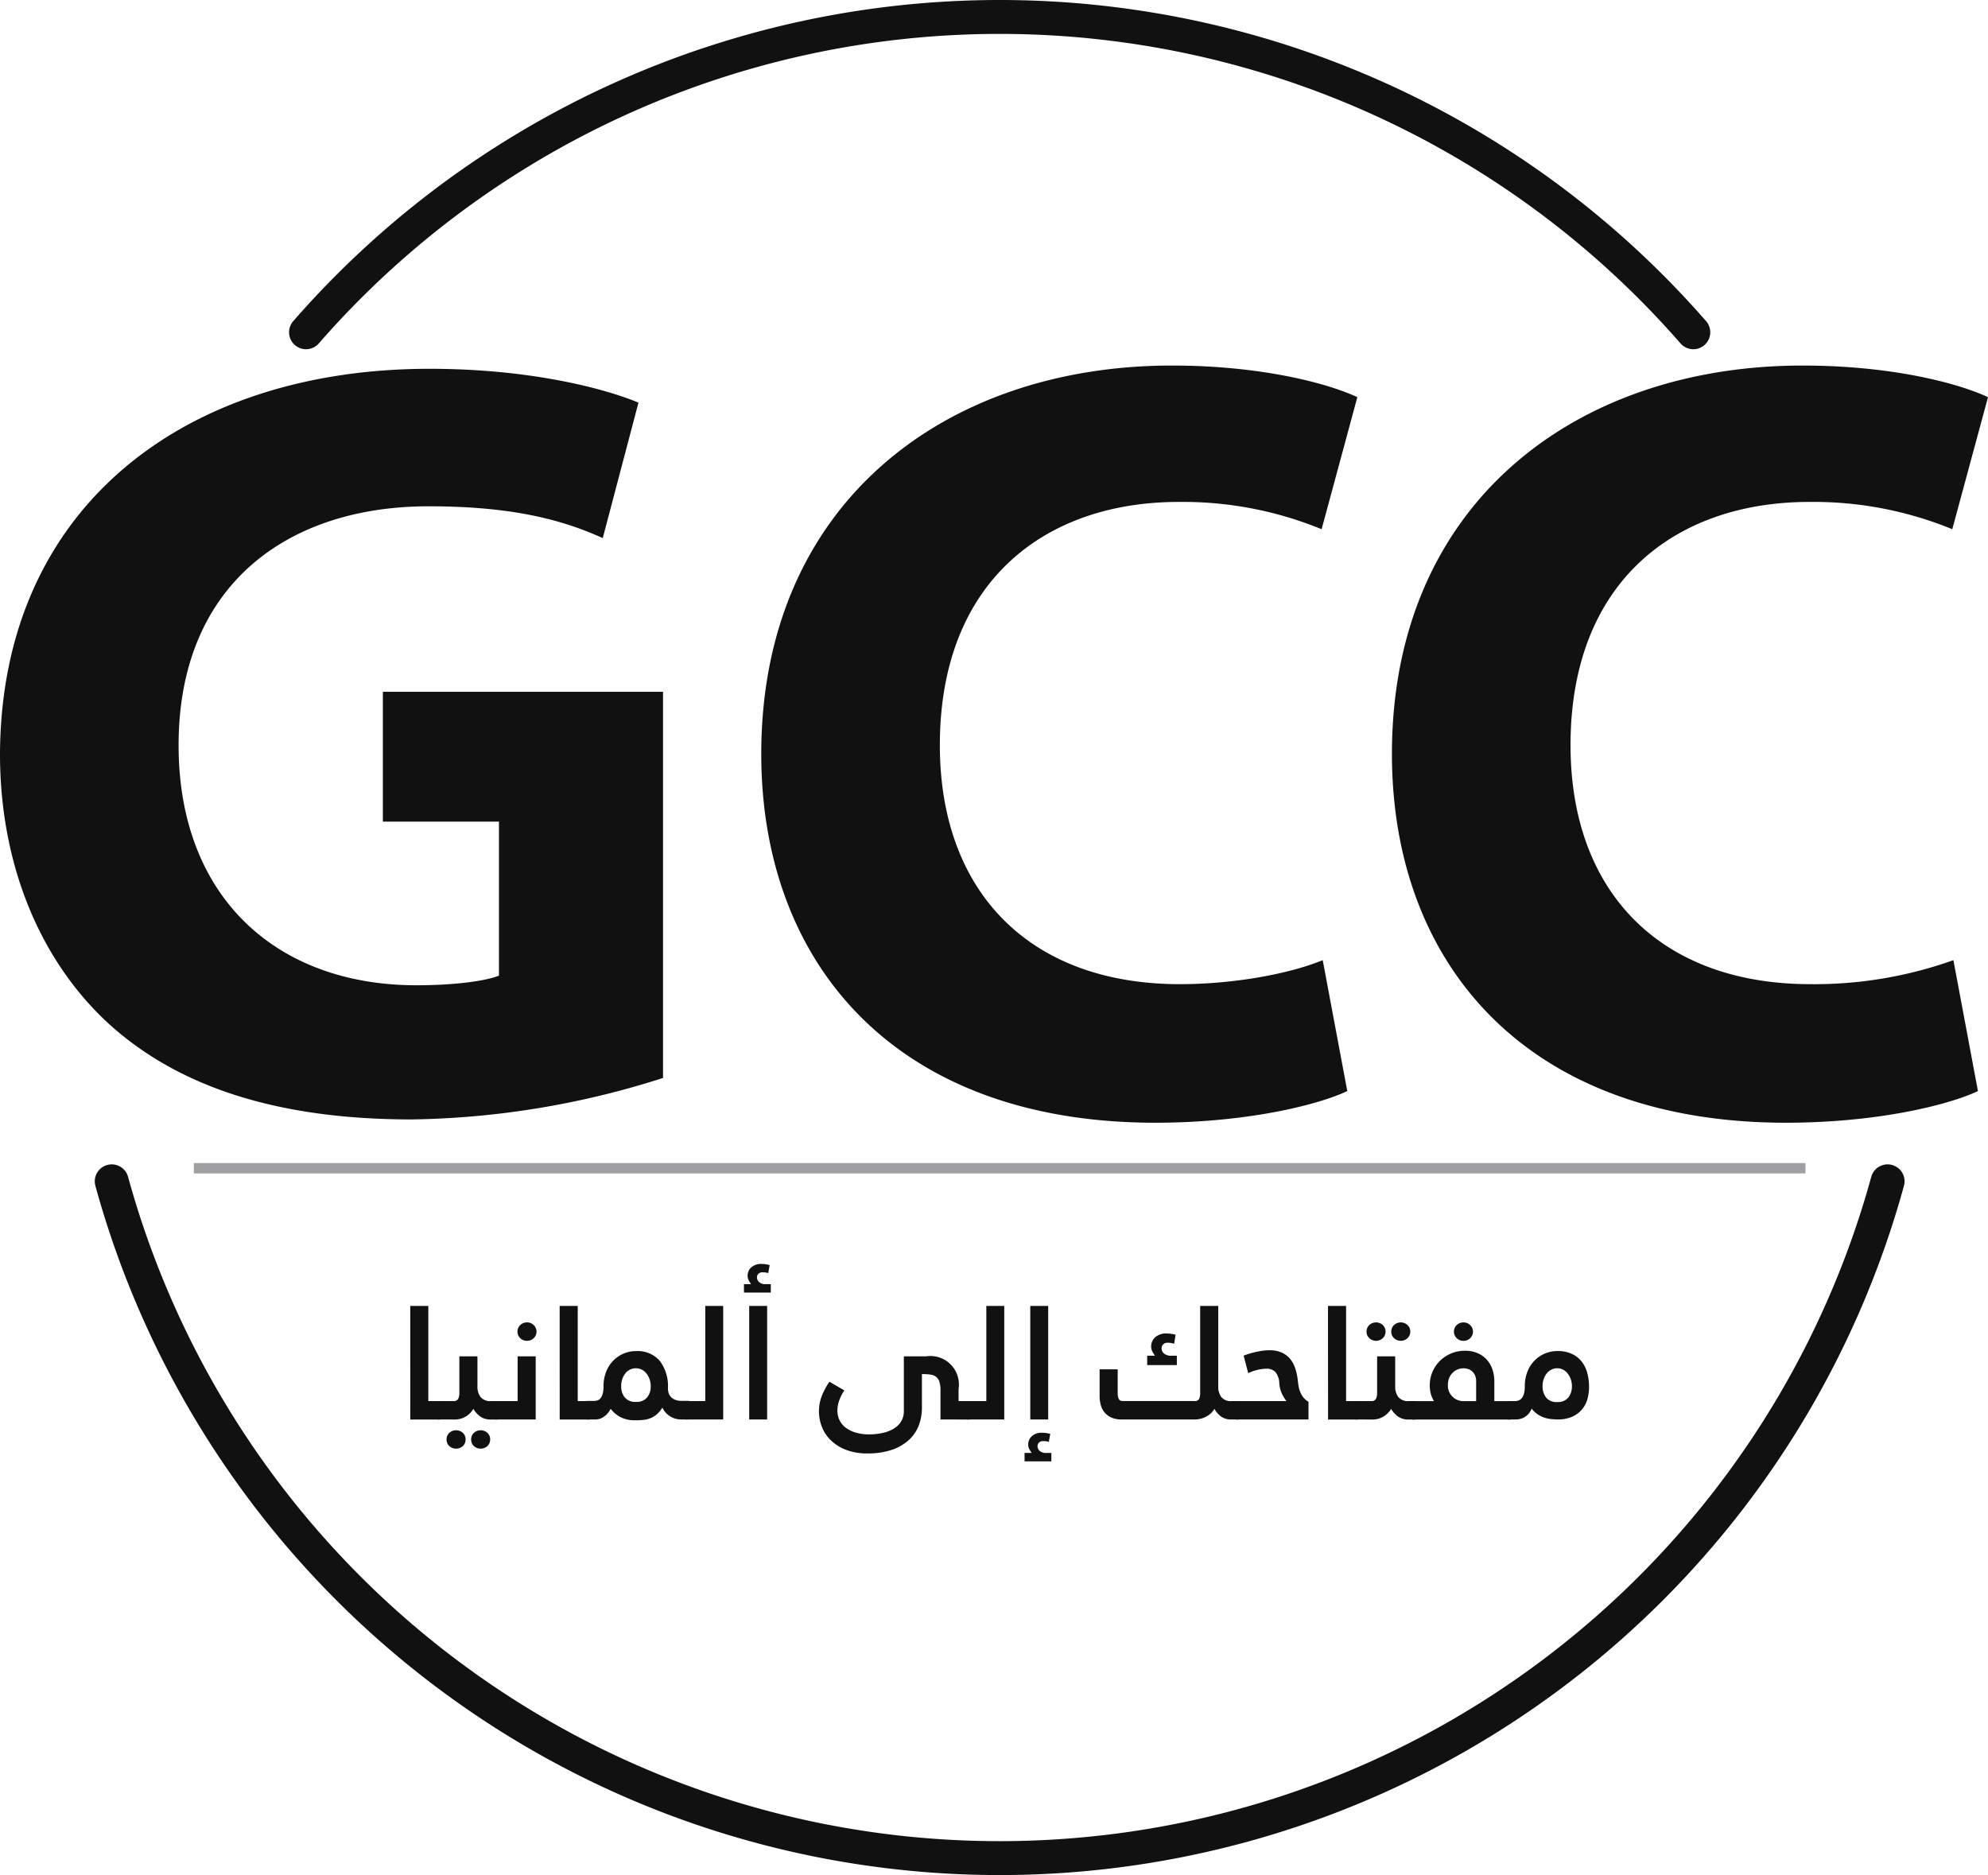 <svg xmlns="http://www.w3.org/2000/svg" width="225.166" height="212.388" viewBox="0 0 225.166 212.388">
  <g id="Group_1" data-name="Group 1" transform="translate(0 1.92)">
    <path id="Path_1" data-name="Path 1" d="M248.6,175.667H216.869v14.706h13.148v17.445c-1.516.619-5.056,1.092-9.355,1.092-15.8,0-26.929-9.948-26.929-27.187,0-18.1,12.263-27.064,28.319-27.064,9.355,0,15.044,1.483,19.722,3.6l4.046-15.344c-4.172-1.73-12.643-3.831-23.642-3.831-27.94,0-48.547,15.818-48.674,43.624,0,12.193,4.3,23.007,12.01,30.277,7.839,7.291,19.091,11.123,34.641,11.123a97.32,97.32,0,0,0,28.446-4.7Z" transform="translate(-173.504 -99.232)" fill="#111" fill-rule="evenodd"/>
    <path id="Path_2" data-name="Path 2" d="M332.011,206.03c-3.919,1.607-10.241,2.719-16.183,2.719-17.068,0-27.181-10.5-27.181-27.064,0-18.537,11.884-27.558,27.055-27.558a41.412,41.412,0,0,1,16.183,3.09l4.046-14.954c-3.414-1.607-11-3.584-20.988-3.584-25.79,0-46.524,15.695-46.524,43.994,0,23.727,15.171,41.77,44.628,41.77,10.242,0,18.332-1.978,21.746-3.584Z" transform="translate(-182.196 -99.195)" fill="#111" fill-rule="evenodd"/>
    <path id="Path_3" data-name="Path 3" d="M410.643,206.03a46.826,46.826,0,0,1-16.183,2.719c-17.068,0-27.182-10.5-27.182-27.064,0-18.537,11.884-27.558,27.055-27.558a41.41,41.41,0,0,1,16.183,3.09l4.046-14.954c-3.414-1.607-11-3.584-20.987-3.584-25.791,0-46.525,15.695-46.525,43.994,0,23.727,15.171,41.77,44.628,41.77,10.241,0,18.332-1.978,21.745-3.584Z" transform="translate(-189.396 -99.195)" fill="#111" fill-rule="evenodd"/>
    <path id="Path_4" data-name="Path 4" d="M209.441,130.931a104.266,104.266,0,0,1,157.127,0M388.575,227.1a104.3,104.3,0,0,1-201.141,0" transform="translate(-174.78 -95.215)" fill="none" stroke="#111" stroke-linecap="round" stroke-linejoin="round" stroke-width="3.84" fill-rule="evenodd"/>
    <rect id="Rectangle_1" data-name="Rectangle 1" width="182.541" height="1.168" transform="translate(21.954 129.82)" fill="#9fa0a1"/>
    <path id="Path_5" data-name="Path 5" d="M224.653,255.929H226.7v10.779h1.222a.467.467,0,0,1,.4.144.554.554,0,0,1,.107.342v1.1a.585.585,0,0,1-.125.323.43.43,0,0,1-.377.18h-3.27Z" transform="translate(-178.188 -109.932)" fill="#111" fill-rule="evenodd"/>
    <path id="Path_6" data-name="Path 6" d="M228.105,269.368c-.2,0-.336-.048-.4-.143a.6.6,0,0,1-.09-.323v-1.06a.685.685,0,0,1,.116-.377.408.408,0,0,1,.369-.18h1.724a.546.546,0,0,0,.531-.252,1.466,1.466,0,0,0,.134-.683v-4.132h2.048v3.414a1.961,1.961,0,0,0,.342,1.185,1.443,1.443,0,0,0,1.24.467h.629c.2,0,.335.048.4.143a.633.633,0,0,1,.09.342v1.1a.609.609,0,0,1-.117.323.407.407,0,0,1-.368.18h-.683a1.982,1.982,0,0,1-1.266-.377,2.839,2.839,0,0,1-.728-.827,2.5,2.5,0,0,1-.853.862,2.41,2.41,0,0,1-1.3.342Zm.934,2.255a.984.984,0,0,1,.305-.734,1.148,1.148,0,0,1,1.545,0,.984.984,0,0,1,.305.734,1,1,0,0,1-.305.751,1.145,1.145,0,0,1-1.545,0,1,1,0,0,1-.305-.751Zm2.784,0a.987.987,0,0,1,.305-.734,1.148,1.148,0,0,1,1.545,0,.984.984,0,0,1,.305.734,1,1,0,0,1-.305.751,1.145,1.145,0,0,1-1.545,0A1.006,1.006,0,0,1,231.823,271.623Z" transform="translate(-178.46 -110.508)" fill="#111" fill-rule="evenodd"/>
    <path id="Path_7" data-name="Path 7" d="M235.286,268.981a.422.422,0,0,1-.36-.144.528.528,0,0,1-.108-.323v-1.06a.679.679,0,0,1,.117-.377.39.39,0,0,1,.351-.18h2.461V261.83h2.048v7.15Zm2.443-9.953a1,1,0,0,1,.312-.737,1.045,1.045,0,0,1,.758-.305,1.067,1.067,0,0,1,.775.305,1.027,1.027,0,0,1,0,1.474,1.067,1.067,0,0,1-.775.305,1.045,1.045,0,0,1-.758-.305A1,1,0,0,1,237.729,259.028Z" transform="translate(-179.119 -110.12)" fill="#111" fill-rule="evenodd"/>
    <path id="Path_8" data-name="Path 8" d="M243.282,255.929h2.048v10.779h1.222a.467.467,0,0,1,.4.144.555.555,0,0,1,.107.342v1.1a.584.584,0,0,1-.125.323.43.43,0,0,1-.377.18h-3.27Z" transform="translate(-179.894 -109.932)" fill="#111" fill-rule="evenodd"/>
    <path id="Path_9" data-name="Path 9" d="M252.2,267.315a1.522,1.522,0,0,0,1.266-.51,1.966,1.966,0,0,0,.4-1.26,2.35,2.35,0,0,0-.144-.841,2.246,2.246,0,0,0-.369-.644,1.518,1.518,0,0,0-.53-.41,1.456,1.456,0,0,0-.629-.144,1.493,1.493,0,0,0-.647.144,1.52,1.52,0,0,0-.53.41,2.1,2.1,0,0,0-.359.644,2.475,2.475,0,0,0-.135.841,1.971,1.971,0,0,0,.4,1.26,1.523,1.523,0,0,0,1.267.51Zm-5.461,1.994a.443.443,0,0,1-.377-.144.537.537,0,0,1-.108-.327V267.77a.688.688,0,0,1,.116-.381.4.4,0,0,1,.369-.183h.7a1.3,1.3,0,0,0,.4-.063.749.749,0,0,0,.351-.249,1.413,1.413,0,0,0,.243-.518,3.316,3.316,0,0,0,.09-.848,4.375,4.375,0,0,1,.278-1.581,3.779,3.779,0,0,1,.772-1.248,3.584,3.584,0,0,1,2.65-1.135,3.277,3.277,0,0,1,2.668,1.107,4.7,4.7,0,0,1,.926,3.1,2.388,2.388,0,0,0,.045.411,1.15,1.15,0,0,0,.206.472,1.275,1.275,0,0,0,.477.383,1.875,1.875,0,0,0,.853.162h.647a.471.471,0,0,1,.386.144.537.537,0,0,1,.117.345V268.8a.587.587,0,0,1-.126.323.424.424,0,0,1-.377.183h-.7a2.3,2.3,0,0,1-1.321-.381,2.328,2.328,0,0,1-.835-.961,3.235,3.235,0,0,1-.683.8,2.519,2.519,0,0,1-.737.425,3.032,3.032,0,0,1-.79.174q-.413.037-.844.036a3.544,3.544,0,0,1-1.7-.362,3.326,3.326,0,0,1-1.106-.943,2.3,2.3,0,0,1-.719.871,1.73,1.73,0,0,1-1.059.344Z" transform="translate(-180.165 -110.448)" fill="#111" fill-rule="evenodd"/>
    <path id="Path_10" data-name="Path 10" d="M259.056,268.792a.417.417,0,0,1-.368-.143.555.555,0,0,1-.1-.323v-1.06a.724.724,0,0,1,.108-.377.385.385,0,0,1,.359-.18h2.12V255.929h2.03v12.863Z" transform="translate(-181.295 -109.932)" fill="#111" fill-rule="evenodd"/>
    <path id="Path_11" data-name="Path 11" d="M266.855,255.451h2.03v12.863h-2.03V255.451Zm2.156-3.718a2.406,2.406,0,0,0-.647-.09.668.668,0,0,0-.449.153.567.567,0,0,0-.18.458.694.694,0,0,0,.243.5,1.071,1.071,0,0,0,.763.233h.558v.952h-3.037v-.952h.808a3.864,3.864,0,0,1-.27-.432,1.12,1.12,0,0,1-.126-.539,1.258,1.258,0,0,1,.4-.917,1.638,1.638,0,0,1,1.2-.4,3.176,3.176,0,0,1,.458.036,3.655,3.655,0,0,1,.441.09Z" transform="translate(-181.998 -109.454)" fill="#111" fill-rule="evenodd"/>
    <path id="Path_12" data-name="Path 12" d="M289.378,269.368V266.1a3.356,3.356,0,0,0-.116-.979,1.163,1.163,0,0,0-.36-.566,1.291,1.291,0,0,0-.611-.261,5.127,5.127,0,0,0-.854-.063h-.162v3.791a5.645,5.645,0,0,1-.359,2.021,4.321,4.321,0,0,1-1.114,1.643,5.458,5.458,0,0,1-1.922,1.114,8.293,8.293,0,0,1-2.767.413,6.527,6.527,0,0,1-2.5-.431,5.107,5.107,0,0,1-1.707-1.106,4.257,4.257,0,0,1-.978-1.518,4.86,4.86,0,0,1,.017-3.485,8.073,8.073,0,0,1,.854-1.582l1.689.988a4.791,4.791,0,0,0-.6,1.195,3.515,3.515,0,0,0-.188,1.069,2.5,2.5,0,0,0,.233,1.086,2.36,2.36,0,0,0,.691.854,3.48,3.48,0,0,0,1.132.566,5.263,5.263,0,0,0,1.536.206,6.851,6.851,0,0,0,1.581-.171,4.115,4.115,0,0,0,1.248-.5,2.384,2.384,0,0,0,.818-.826,2.194,2.194,0,0,0,.288-1.123v-6.216h2.5a3.231,3.231,0,0,1,3.7,3.683v1.384h1.149a.45.45,0,0,1,.369.143.53.53,0,0,1,.116.342v1.1a.614.614,0,0,1-.116.323.408.408,0,0,1-.369.18Z" transform="translate(-182.855 -110.508)" fill="#111" fill-rule="evenodd"/>
    <path id="Path_13" data-name="Path 13" d="M294.1,268.792a.417.417,0,0,1-.368-.143.555.555,0,0,1-.1-.323v-1.06a.722.722,0,0,1,.107-.377.386.386,0,0,1,.36-.18h2.119V255.929h2.03v12.863Z" transform="translate(-184.504 -109.932)" fill="#111" fill-rule="evenodd"/>
    <path id="Path_14" data-name="Path 14" d="M301.894,255.929h2.029v12.863h-2.029V255.929Zm2.1,15.4a2.4,2.4,0,0,0-.647-.089.67.67,0,0,0-.449.153.567.567,0,0,0-.18.458.694.694,0,0,0,.243.5,1.071,1.071,0,0,0,.764.233h.557v.952h-3.036v-.952h.809a3.632,3.632,0,0,1-.27-.431,1.12,1.12,0,0,1-.126-.539,1.255,1.255,0,0,1,.4-.917,1.636,1.636,0,0,1,1.2-.4,3.055,3.055,0,0,1,.458.036,3.615,3.615,0,0,1,.44.09Z" transform="translate(-185.202 -109.932)" fill="#111" fill-rule="evenodd"/>
    <path id="Path_15" data-name="Path 15" d="M325.548,268.792a1.909,1.909,0,0,1-1.249-.377,2.675,2.675,0,0,1-.691-.827,2.32,2.32,0,0,1-.952.889,2.715,2.715,0,0,1-1.258.314h-8.282a2.853,2.853,0,0,1-1.176-.215,2.1,2.1,0,0,1-.772-.575,2.256,2.256,0,0,1-.431-.845,3.737,3.737,0,0,1-.134-1.006v-3.036h2.048v2.676a1.823,1.823,0,0,0,.055.494.7.7,0,0,0,.134.279.363.363,0,0,0,.189.116.96.96,0,0,0,.233.027h8.066a.557.557,0,0,0,.539-.233,1.514,1.514,0,0,0,.126-.7v-9.845h2.048v9.127a2,2,0,0,0,.333,1.185,1.392,1.392,0,0,0,1.213.467h.683a.443.443,0,0,1,.377.144.555.555,0,0,1,.108.342v1.1a.61.61,0,0,1-.117.323.408.408,0,0,1-.368.18Zm-6.5-8.587c-.108-.024-.225-.048-.351-.072a2.08,2.08,0,0,0-.386-.036.744.744,0,0,0-.485.162.637.637,0,0,0-.2.521.734.734,0,0,0,.27.539,1.205,1.205,0,0,0,.844.252h.611v1.06h-3.359v-1.06h.88a3.984,3.984,0,0,1-.288-.467,1.246,1.246,0,0,1-.143-.593,1.4,1.4,0,0,1,.441-1.015,1.847,1.847,0,0,1,1.356-.441,3.386,3.386,0,0,1,.97.144Z" transform="translate(-186.058 -109.932)" fill="#111" fill-rule="evenodd"/>
    <path id="Path_16" data-name="Path 16" d="M332.475,265.2a2.125,2.125,0,0,0-.449-1.284,1.392,1.392,0,0,0-1.042-.368,4.5,4.5,0,0,0-.943.125,4.987,4.987,0,0,0-1.087.377l-.52-1.976q.215-.09.557-.2t.728-.2q.386-.09.808-.153a5.574,5.574,0,0,1,.835-.063,3.386,3.386,0,0,1,1.339.243,2.625,2.625,0,0,1,.952.682,3.185,3.185,0,0,1,.6,1.051,6.307,6.307,0,0,1,.305,1.329c.025.24.055.476.09.71a3.232,3.232,0,0,0,.189.691,2.527,2.527,0,0,0,.36.629,2.093,2.093,0,0,0,.583.5V269.3h-8.1a.443.443,0,0,1-.377-.143.528.528,0,0,1-.108-.323v-1.06a.679.679,0,0,1,.117-.377.406.406,0,0,1,.368-.18h5.6a5.39,5.39,0,0,1-.44-.692A3.467,3.467,0,0,1,332.475,265.2Z" transform="translate(-187.578 -110.439)" fill="#111" fill-rule="evenodd"/>
    <path id="Path_17" data-name="Path 17" d="M339.079,255.929h2.048v10.779h1.222a.467.467,0,0,1,.4.144.555.555,0,0,1,.108.342v1.1a.579.579,0,0,1-.126.323.429.429,0,0,1-.377.18h-3.269Z" transform="translate(-188.666 -109.932)" fill="#111" fill-rule="evenodd"/>
    <path id="Path_18" data-name="Path 18" d="M342.53,268.981c-.2,0-.335-.048-.4-.144a.6.6,0,0,1-.09-.323v-1.06a.684.684,0,0,1,.116-.377.409.409,0,0,1,.369-.18h1.724a.546.546,0,0,0,.531-.252,1.456,1.456,0,0,0,.134-.683V261.83h2.048v3.414a1.961,1.961,0,0,0,.341,1.185,1.443,1.443,0,0,0,1.24.467h.629q.305,0,.4.144a.632.632,0,0,1,.09.342v1.1a.607.607,0,0,1-.117.323.405.405,0,0,1-.368.18h-.682a1.981,1.981,0,0,1-1.266-.377,2.809,2.809,0,0,1-.728-.827,2.51,2.51,0,0,1-.854.862,2.411,2.411,0,0,1-1.3.342Zm1.186-9.953a1,1,0,0,1,.305-.737,1.13,1.13,0,0,1,1.545,0,1.042,1.042,0,0,1,0,1.474,1.13,1.13,0,0,1-1.545,0,1,1,0,0,1-.305-.737Zm2.8,0a1,1,0,0,1,.306-.737,1.129,1.129,0,0,1,1.544,0,1.04,1.04,0,0,1,0,1.474,1.129,1.129,0,0,1-1.544,0A1,1,0,0,1,346.518,259.028Z" transform="translate(-188.938 -110.12)" fill="#111" fill-rule="evenodd"/>
    <path id="Path_19" data-name="Path 19" d="M358.855,266.9H360.6a.44.44,0,0,1,.386.144.587.587,0,0,1,.1.342v1.1a.608.608,0,0,1-.117.323.405.405,0,0,1-.368.18H349.729a.443.443,0,0,1-.387-.144.562.562,0,0,1-.1-.323v-1.06a.678.678,0,0,1,.116-.377.408.408,0,0,1,.369-.18h2.281a3.808,3.808,0,0,1-.3-.656,3.421,3.421,0,0,1-.171-1.176,3.747,3.747,0,0,1,.287-1.437,3.9,3.9,0,0,1,.808-1.24,4.017,4.017,0,0,1,2.911-1.2,3.548,3.548,0,0,1,1.365.252,2.965,2.965,0,0,1,1.042.71,3.152,3.152,0,0,1,.665,1.106,4.208,4.208,0,0,1,.234,1.436v2.21Zm-2.066,0v-2.3a1.651,1.651,0,0,0-.081-.5,1.3,1.3,0,0,0-.261-.458,1.326,1.326,0,0,0-.45-.332,1.553,1.553,0,0,0-.664-.126,1.651,1.651,0,0,0-.656.135,1.761,1.761,0,0,0-.557.377,1.792,1.792,0,0,0-.386.584,1.963,1.963,0,0,0-.144.772,1.781,1.781,0,0,0,.252,1.015,2,2,0,0,0,.557.566,1.925,1.925,0,0,0,.827.27Zm-2.515-7.869a1,1,0,0,1,.312-.737,1.047,1.047,0,0,1,.758-.305,1.067,1.067,0,0,1,.775.305,1.027,1.027,0,0,1,0,1.474,1.067,1.067,0,0,1-.775.305,1.047,1.047,0,0,1-.758-.305A1,1,0,0,1,354.274,259.028Z" transform="translate(-189.597 -110.12)" fill="#111" fill-rule="evenodd"/>
    <path id="Path_20" data-name="Path 20" d="M367.072,267.333a1.483,1.483,0,0,0,1.249-.521,1.992,1.992,0,0,0,.4-1.257,2.349,2.349,0,0,0-.144-.845,2.237,2.237,0,0,0-.368-.647,1.558,1.558,0,0,0-.521-.412,1.4,1.4,0,0,0-.62-.144,1.494,1.494,0,0,0-.647.144,1.536,1.536,0,0,0-.53.412,2.105,2.105,0,0,0-.36.647,2.5,2.5,0,0,0-.135.845,2.065,2.065,0,0,0,.386,1.248,1.484,1.484,0,0,0,1.285.53Zm-5.5,1.976a.445.445,0,0,1-.378-.144.526.526,0,0,1-.107-.323v-1.06a.677.677,0,0,1,.116-.377.408.408,0,0,1,.369-.18h.7c.742,0,1.114-.56,1.114-1.683a4.472,4.472,0,0,1,.278-1.6,3.727,3.727,0,0,1,.782-1.261,3.548,3.548,0,0,1,1.176-.823,3.632,3.632,0,0,1,1.483-.3,3.761,3.761,0,0,1,1.572.305,3.016,3.016,0,0,1,1.114.841,3.559,3.559,0,0,1,.656,1.29,5.992,5.992,0,0,1,.215,1.651,4.983,4.983,0,0,1-.188,1.362,3.131,3.131,0,0,1-.621,1.174,3.068,3.068,0,0,1-1.1.815,3.967,3.967,0,0,1-1.643.305,7.021,7.021,0,0,1-.791-.044,3.668,3.668,0,0,1-.781-.18,3.089,3.089,0,0,1-.737-.377,2.856,2.856,0,0,1-.638-.621,1.953,1.953,0,0,1-.745.926,1.893,1.893,0,0,1-1.016.3Z" transform="translate(-190.682 -110.448)" fill="#111" fill-rule="evenodd"/>
  </g>
</svg>
